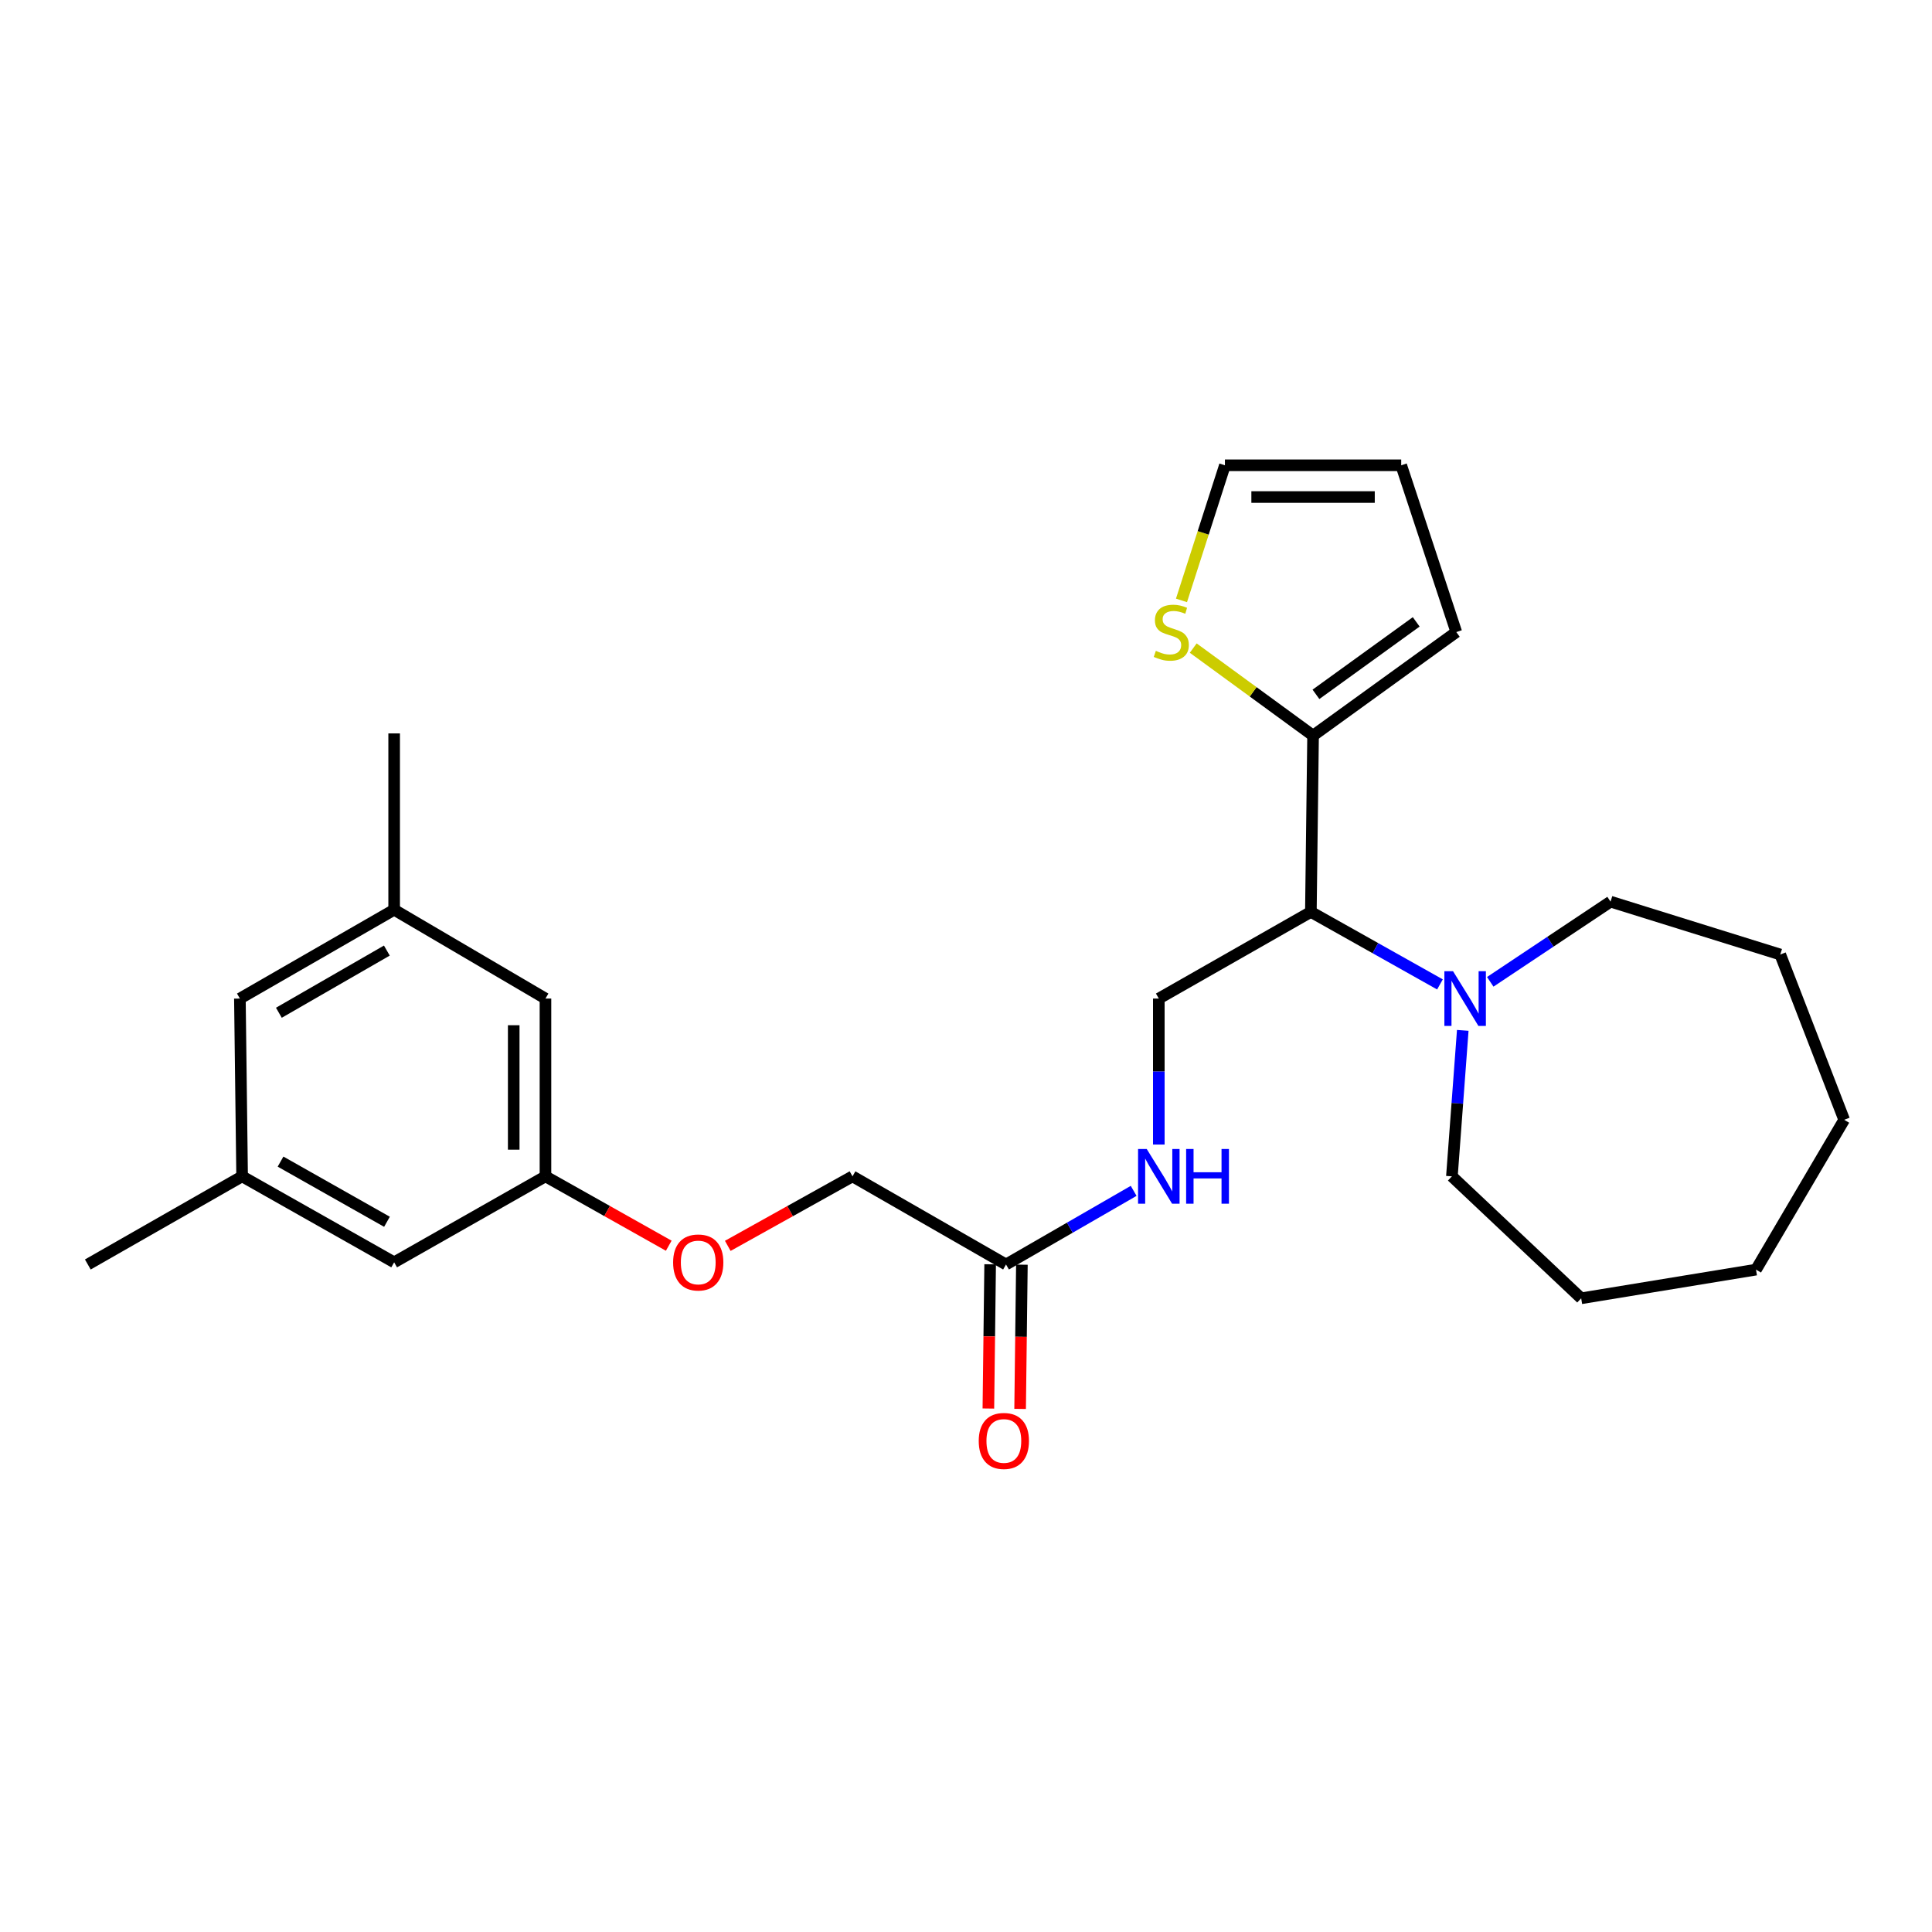 <?xml version='1.0' encoding='iso-8859-1'?>
<svg version='1.1' baseProfile='full'
              xmlns='http://www.w3.org/2000/svg'
                      xmlns:rdkit='http://www.rdkit.org/xml'
                      xmlns:xlink='http://www.w3.org/1999/xlink'
                  xml:space='preserve'
width='1000px' height='1000px' viewBox='0 0 1000 1000'>
<!-- END OF HEADER -->
<rect style='opacity:1.0;fill:#FFFFFF;stroke:none' width='1000' height='1000' x='0' y='0'> </rect>
<path class='bond-0' d='M 678.504,472.001 L 679.645,380.745' style='fill:none;fill-rule:evenodd;stroke:#000000;stroke-width:6px;stroke-linecap:butt;stroke-linejoin:miter;stroke-opacity:1' />
<path class='bond-1' d='M 678.504,472.001 L 711.912,490.768' style='fill:none;fill-rule:evenodd;stroke:#000000;stroke-width:6px;stroke-linecap:butt;stroke-linejoin:miter;stroke-opacity:1' />
<path class='bond-1' d='M 711.912,490.768 L 745.319,509.534' style='fill:none;fill-rule:evenodd;stroke:#0000FF;stroke-width:6px;stroke-linecap:butt;stroke-linejoin:miter;stroke-opacity:1' />
<path class='bond-3' d='M 678.504,472.001 L 599.801,516.854' style='fill:none;fill-rule:evenodd;stroke:#000000;stroke-width:6px;stroke-linecap:butt;stroke-linejoin:miter;stroke-opacity:1' />
<path class='bond-2' d='M 679.645,380.745 L 648.631,358.096' style='fill:none;fill-rule:evenodd;stroke:#000000;stroke-width:6px;stroke-linecap:butt;stroke-linejoin:miter;stroke-opacity:1' />
<path class='bond-2' d='M 648.631,358.096 L 617.616,335.447' style='fill:none;fill-rule:evenodd;stroke:#CCCC00;stroke-width:6px;stroke-linecap:butt;stroke-linejoin:miter;stroke-opacity:1' />
<path class='bond-6' d='M 679.645,380.745 L 753.775,327.157' style='fill:none;fill-rule:evenodd;stroke:#000000;stroke-width:6px;stroke-linecap:butt;stroke-linejoin:miter;stroke-opacity:1' />
<path class='bond-6' d='M 681.138,359.39 L 733.028,321.878' style='fill:none;fill-rule:evenodd;stroke:#000000;stroke-width:6px;stroke-linecap:butt;stroke-linejoin:miter;stroke-opacity:1' />
<path class='bond-18' d='M 771.35,508.189 L 802.485,487.438' style='fill:none;fill-rule:evenodd;stroke:#0000FF;stroke-width:6px;stroke-linecap:butt;stroke-linejoin:miter;stroke-opacity:1' />
<path class='bond-18' d='M 802.485,487.438 L 833.619,466.688' style='fill:none;fill-rule:evenodd;stroke:#000000;stroke-width:6px;stroke-linecap:butt;stroke-linejoin:miter;stroke-opacity:1' />
<path class='bond-19' d='M 757.123,533.32 L 754.313,571.098' style='fill:none;fill-rule:evenodd;stroke:#0000FF;stroke-width:6px;stroke-linecap:butt;stroke-linejoin:miter;stroke-opacity:1' />
<path class='bond-19' d='M 754.313,571.098 L 751.502,608.876' style='fill:none;fill-rule:evenodd;stroke:#000000;stroke-width:6px;stroke-linecap:butt;stroke-linejoin:miter;stroke-opacity:1' />
<path class='bond-7' d='M 611.533,310.77 L 622.775,275.8' style='fill:none;fill-rule:evenodd;stroke:#CCCC00;stroke-width:6px;stroke-linecap:butt;stroke-linejoin:miter;stroke-opacity:1' />
<path class='bond-7' d='M 622.775,275.8 L 634.017,240.831' style='fill:none;fill-rule:evenodd;stroke:#000000;stroke-width:6px;stroke-linecap:butt;stroke-linejoin:miter;stroke-opacity:1' />
<path class='bond-5' d='M 599.801,516.854 L 599.801,554.635' style='fill:none;fill-rule:evenodd;stroke:#000000;stroke-width:6px;stroke-linecap:butt;stroke-linejoin:miter;stroke-opacity:1' />
<path class='bond-5' d='M 599.801,554.635 L 599.801,592.416' style='fill:none;fill-rule:evenodd;stroke:#0000FF;stroke-width:6px;stroke-linecap:butt;stroke-linejoin:miter;stroke-opacity:1' />
<path class='bond-4' d='M 520.714,654.495 L 553.746,635.442' style='fill:none;fill-rule:evenodd;stroke:#000000;stroke-width:6px;stroke-linecap:butt;stroke-linejoin:miter;stroke-opacity:1' />
<path class='bond-4' d='M 553.746,635.442 L 586.778,616.388' style='fill:none;fill-rule:evenodd;stroke:#0000FF;stroke-width:6px;stroke-linecap:butt;stroke-linejoin:miter;stroke-opacity:1' />
<path class='bond-10' d='M 512.499,654.394 L 512.039,691.721' style='fill:none;fill-rule:evenodd;stroke:#000000;stroke-width:6px;stroke-linecap:butt;stroke-linejoin:miter;stroke-opacity:1' />
<path class='bond-10' d='M 512.039,691.721 L 511.58,729.049' style='fill:none;fill-rule:evenodd;stroke:#FF0000;stroke-width:6px;stroke-linecap:butt;stroke-linejoin:miter;stroke-opacity:1' />
<path class='bond-10' d='M 528.93,654.596 L 528.471,691.924' style='fill:none;fill-rule:evenodd;stroke:#000000;stroke-width:6px;stroke-linecap:butt;stroke-linejoin:miter;stroke-opacity:1' />
<path class='bond-10' d='M 528.471,691.924 L 528.011,729.251' style='fill:none;fill-rule:evenodd;stroke:#FF0000;stroke-width:6px;stroke-linecap:butt;stroke-linejoin:miter;stroke-opacity:1' />
<path class='bond-17' d='M 520.714,654.495 L 441.253,608.876' style='fill:none;fill-rule:evenodd;stroke:#000000;stroke-width:6px;stroke-linecap:butt;stroke-linejoin:miter;stroke-opacity:1' />
<path class='bond-9' d='M 753.775,327.157 L 725.264,240.831' style='fill:none;fill-rule:evenodd;stroke:#000000;stroke-width:6px;stroke-linecap:butt;stroke-linejoin:miter;stroke-opacity:1' />
<path class='bond-26' d='M 634.017,240.831 L 725.264,240.831' style='fill:none;fill-rule:evenodd;stroke:#000000;stroke-width:6px;stroke-linecap:butt;stroke-linejoin:miter;stroke-opacity:1' />
<path class='bond-26' d='M 647.704,257.263 L 711.577,257.263' style='fill:none;fill-rule:evenodd;stroke:#000000;stroke-width:6px;stroke-linecap:butt;stroke-linejoin:miter;stroke-opacity:1' />
<path class='bond-8' d='M 282.331,608.876 L 314.236,626.829' style='fill:none;fill-rule:evenodd;stroke:#000000;stroke-width:6px;stroke-linecap:butt;stroke-linejoin:miter;stroke-opacity:1' />
<path class='bond-8' d='M 314.236,626.829 L 346.14,644.781' style='fill:none;fill-rule:evenodd;stroke:#FF0000;stroke-width:6px;stroke-linecap:butt;stroke-linejoin:miter;stroke-opacity:1' />
<path class='bond-14' d='M 282.331,608.876 L 204.011,653.372' style='fill:none;fill-rule:evenodd;stroke:#000000;stroke-width:6px;stroke-linecap:butt;stroke-linejoin:miter;stroke-opacity:1' />
<path class='bond-15' d='M 282.331,608.876 L 282.331,516.854' style='fill:none;fill-rule:evenodd;stroke:#000000;stroke-width:6px;stroke-linecap:butt;stroke-linejoin:miter;stroke-opacity:1' />
<path class='bond-15' d='M 265.899,595.073 L 265.899,530.657' style='fill:none;fill-rule:evenodd;stroke:#000000;stroke-width:6px;stroke-linecap:butt;stroke-linejoin:miter;stroke-opacity:1' />
<path class='bond-11' d='M 125.317,608.876 L 204.011,653.372' style='fill:none;fill-rule:evenodd;stroke:#000000;stroke-width:6px;stroke-linecap:butt;stroke-linejoin:miter;stroke-opacity:1' />
<path class='bond-11' d='M 145.209,601.246 L 200.295,632.394' style='fill:none;fill-rule:evenodd;stroke:#000000;stroke-width:6px;stroke-linecap:butt;stroke-linejoin:miter;stroke-opacity:1' />
<path class='bond-21' d='M 125.317,608.876 L 45.455,654.495' style='fill:none;fill-rule:evenodd;stroke:#000000;stroke-width:6px;stroke-linecap:butt;stroke-linejoin:miter;stroke-opacity:1' />
<path class='bond-28' d='M 125.317,608.876 L 124.167,516.854' style='fill:none;fill-rule:evenodd;stroke:#000000;stroke-width:6px;stroke-linecap:butt;stroke-linejoin:miter;stroke-opacity:1' />
<path class='bond-12' d='M 204.011,470.879 L 282.331,516.854' style='fill:none;fill-rule:evenodd;stroke:#000000;stroke-width:6px;stroke-linecap:butt;stroke-linejoin:miter;stroke-opacity:1' />
<path class='bond-16' d='M 204.011,470.879 L 124.167,516.854' style='fill:none;fill-rule:evenodd;stroke:#000000;stroke-width:6px;stroke-linecap:butt;stroke-linejoin:miter;stroke-opacity:1' />
<path class='bond-16' d='M 200.235,492.015 L 144.343,524.198' style='fill:none;fill-rule:evenodd;stroke:#000000;stroke-width:6px;stroke-linecap:butt;stroke-linejoin:miter;stroke-opacity:1' />
<path class='bond-20' d='M 204.011,470.879 L 204.011,379.613' style='fill:none;fill-rule:evenodd;stroke:#000000;stroke-width:6px;stroke-linecap:butt;stroke-linejoin:miter;stroke-opacity:1' />
<path class='bond-13' d='M 376.694,644.854 L 408.974,626.865' style='fill:none;fill-rule:evenodd;stroke:#FF0000;stroke-width:6px;stroke-linecap:butt;stroke-linejoin:miter;stroke-opacity:1' />
<path class='bond-13' d='M 408.974,626.865 L 441.253,608.876' style='fill:none;fill-rule:evenodd;stroke:#000000;stroke-width:6px;stroke-linecap:butt;stroke-linejoin:miter;stroke-opacity:1' />
<path class='bond-22' d='M 833.619,466.688 L 921.461,494.058' style='fill:none;fill-rule:evenodd;stroke:#000000;stroke-width:6px;stroke-linecap:butt;stroke-linejoin:miter;stroke-opacity:1' />
<path class='bond-23' d='M 751.502,608.876 L 818.419,671.996' style='fill:none;fill-rule:evenodd;stroke:#000000;stroke-width:6px;stroke-linecap:butt;stroke-linejoin:miter;stroke-opacity:1' />
<path class='bond-24' d='M 921.461,494.058 L 954.545,579.608' style='fill:none;fill-rule:evenodd;stroke:#000000;stroke-width:6px;stroke-linecap:butt;stroke-linejoin:miter;stroke-opacity:1' />
<path class='bond-25' d='M 818.419,671.996 L 908.908,657.152' style='fill:none;fill-rule:evenodd;stroke:#000000;stroke-width:6px;stroke-linecap:butt;stroke-linejoin:miter;stroke-opacity:1' />
<path class='bond-27' d='M 954.545,579.608 L 908.908,657.152' style='fill:none;fill-rule:evenodd;stroke:#000000;stroke-width:6px;stroke-linecap:butt;stroke-linejoin:miter;stroke-opacity:1' />
<path  class='atom-2' d='M 752.089 502.694
L 761.369 517.694
Q 762.289 519.174, 763.769 521.854
Q 765.249 524.534, 765.329 524.694
L 765.329 502.694
L 769.089 502.694
L 769.089 531.014
L 765.209 531.014
L 755.249 514.614
Q 754.089 512.694, 752.849 510.494
Q 751.649 508.294, 751.289 507.614
L 751.289 531.014
L 747.609 531.014
L 747.609 502.694
L 752.089 502.694
' fill='#0000FF'/>
<path  class='atom-3' d='M 598.264 336.877
Q 598.584 336.997, 599.904 337.557
Q 601.224 338.117, 602.664 338.477
Q 604.144 338.797, 605.584 338.797
Q 608.264 338.797, 609.824 337.517
Q 611.384 336.197, 611.384 333.917
Q 611.384 332.357, 610.584 331.397
Q 609.824 330.437, 608.624 329.917
Q 607.424 329.397, 605.424 328.797
Q 602.904 328.037, 601.384 327.317
Q 599.904 326.597, 598.824 325.077
Q 597.784 323.557, 597.784 320.997
Q 597.784 317.437, 600.184 315.237
Q 602.624 313.037, 607.424 313.037
Q 610.704 313.037, 614.424 314.597
L 613.504 317.677
Q 610.104 316.277, 607.544 316.277
Q 604.784 316.277, 603.264 317.437
Q 601.744 318.557, 601.784 320.517
Q 601.784 322.037, 602.544 322.957
Q 603.344 323.877, 604.464 324.397
Q 605.624 324.917, 607.544 325.517
Q 610.104 326.317, 611.624 327.117
Q 613.144 327.917, 614.224 329.557
Q 615.344 331.157, 615.344 333.917
Q 615.344 337.837, 612.704 339.957
Q 610.104 342.037, 605.744 342.037
Q 603.224 342.037, 601.304 341.477
Q 599.424 340.957, 597.184 340.037
L 598.264 336.877
' fill='#CCCC00'/>
<path  class='atom-6' d='M 593.541 594.716
L 602.821 609.716
Q 603.741 611.196, 605.221 613.876
Q 606.701 616.556, 606.781 616.716
L 606.781 594.716
L 610.541 594.716
L 610.541 623.036
L 606.661 623.036
L 596.701 606.636
Q 595.541 604.716, 594.301 602.516
Q 593.101 600.316, 592.741 599.636
L 592.741 623.036
L 589.061 623.036
L 589.061 594.716
L 593.541 594.716
' fill='#0000FF'/>
<path  class='atom-6' d='M 613.941 594.716
L 617.781 594.716
L 617.781 606.756
L 632.261 606.756
L 632.261 594.716
L 636.101 594.716
L 636.101 623.036
L 632.261 623.036
L 632.261 609.956
L 617.781 609.956
L 617.781 623.036
L 613.941 623.036
L 613.941 594.716
' fill='#0000FF'/>
<path  class='atom-11' d='M 506.591 745.831
Q 506.591 739.031, 509.951 735.231
Q 513.311 731.431, 519.591 731.431
Q 525.871 731.431, 529.231 735.231
Q 532.591 739.031, 532.591 745.831
Q 532.591 752.711, 529.191 756.631
Q 525.791 760.511, 519.591 760.511
Q 513.351 760.511, 509.951 756.631
Q 506.591 752.751, 506.591 745.831
M 519.591 757.311
Q 523.911 757.311, 526.231 754.431
Q 528.591 751.511, 528.591 745.831
Q 528.591 740.271, 526.231 737.471
Q 523.911 734.631, 519.591 734.631
Q 515.271 734.631, 512.911 737.431
Q 510.591 740.231, 510.591 745.831
Q 510.591 751.551, 512.911 754.431
Q 515.271 757.311, 519.591 757.311
' fill='#FF0000'/>
<path  class='atom-14' d='M 348.409 653.452
Q 348.409 646.652, 351.769 642.852
Q 355.129 639.052, 361.409 639.052
Q 367.689 639.052, 371.049 642.852
Q 374.409 646.652, 374.409 653.452
Q 374.409 660.332, 371.009 664.252
Q 367.609 668.132, 361.409 668.132
Q 355.169 668.132, 351.769 664.252
Q 348.409 660.372, 348.409 653.452
M 361.409 664.932
Q 365.729 664.932, 368.049 662.052
Q 370.409 659.132, 370.409 653.452
Q 370.409 647.892, 368.049 645.092
Q 365.729 642.252, 361.409 642.252
Q 357.089 642.252, 354.729 645.052
Q 352.409 647.852, 352.409 653.452
Q 352.409 659.172, 354.729 662.052
Q 357.089 664.932, 361.409 664.932
' fill='#FF0000'/>
</svg>
